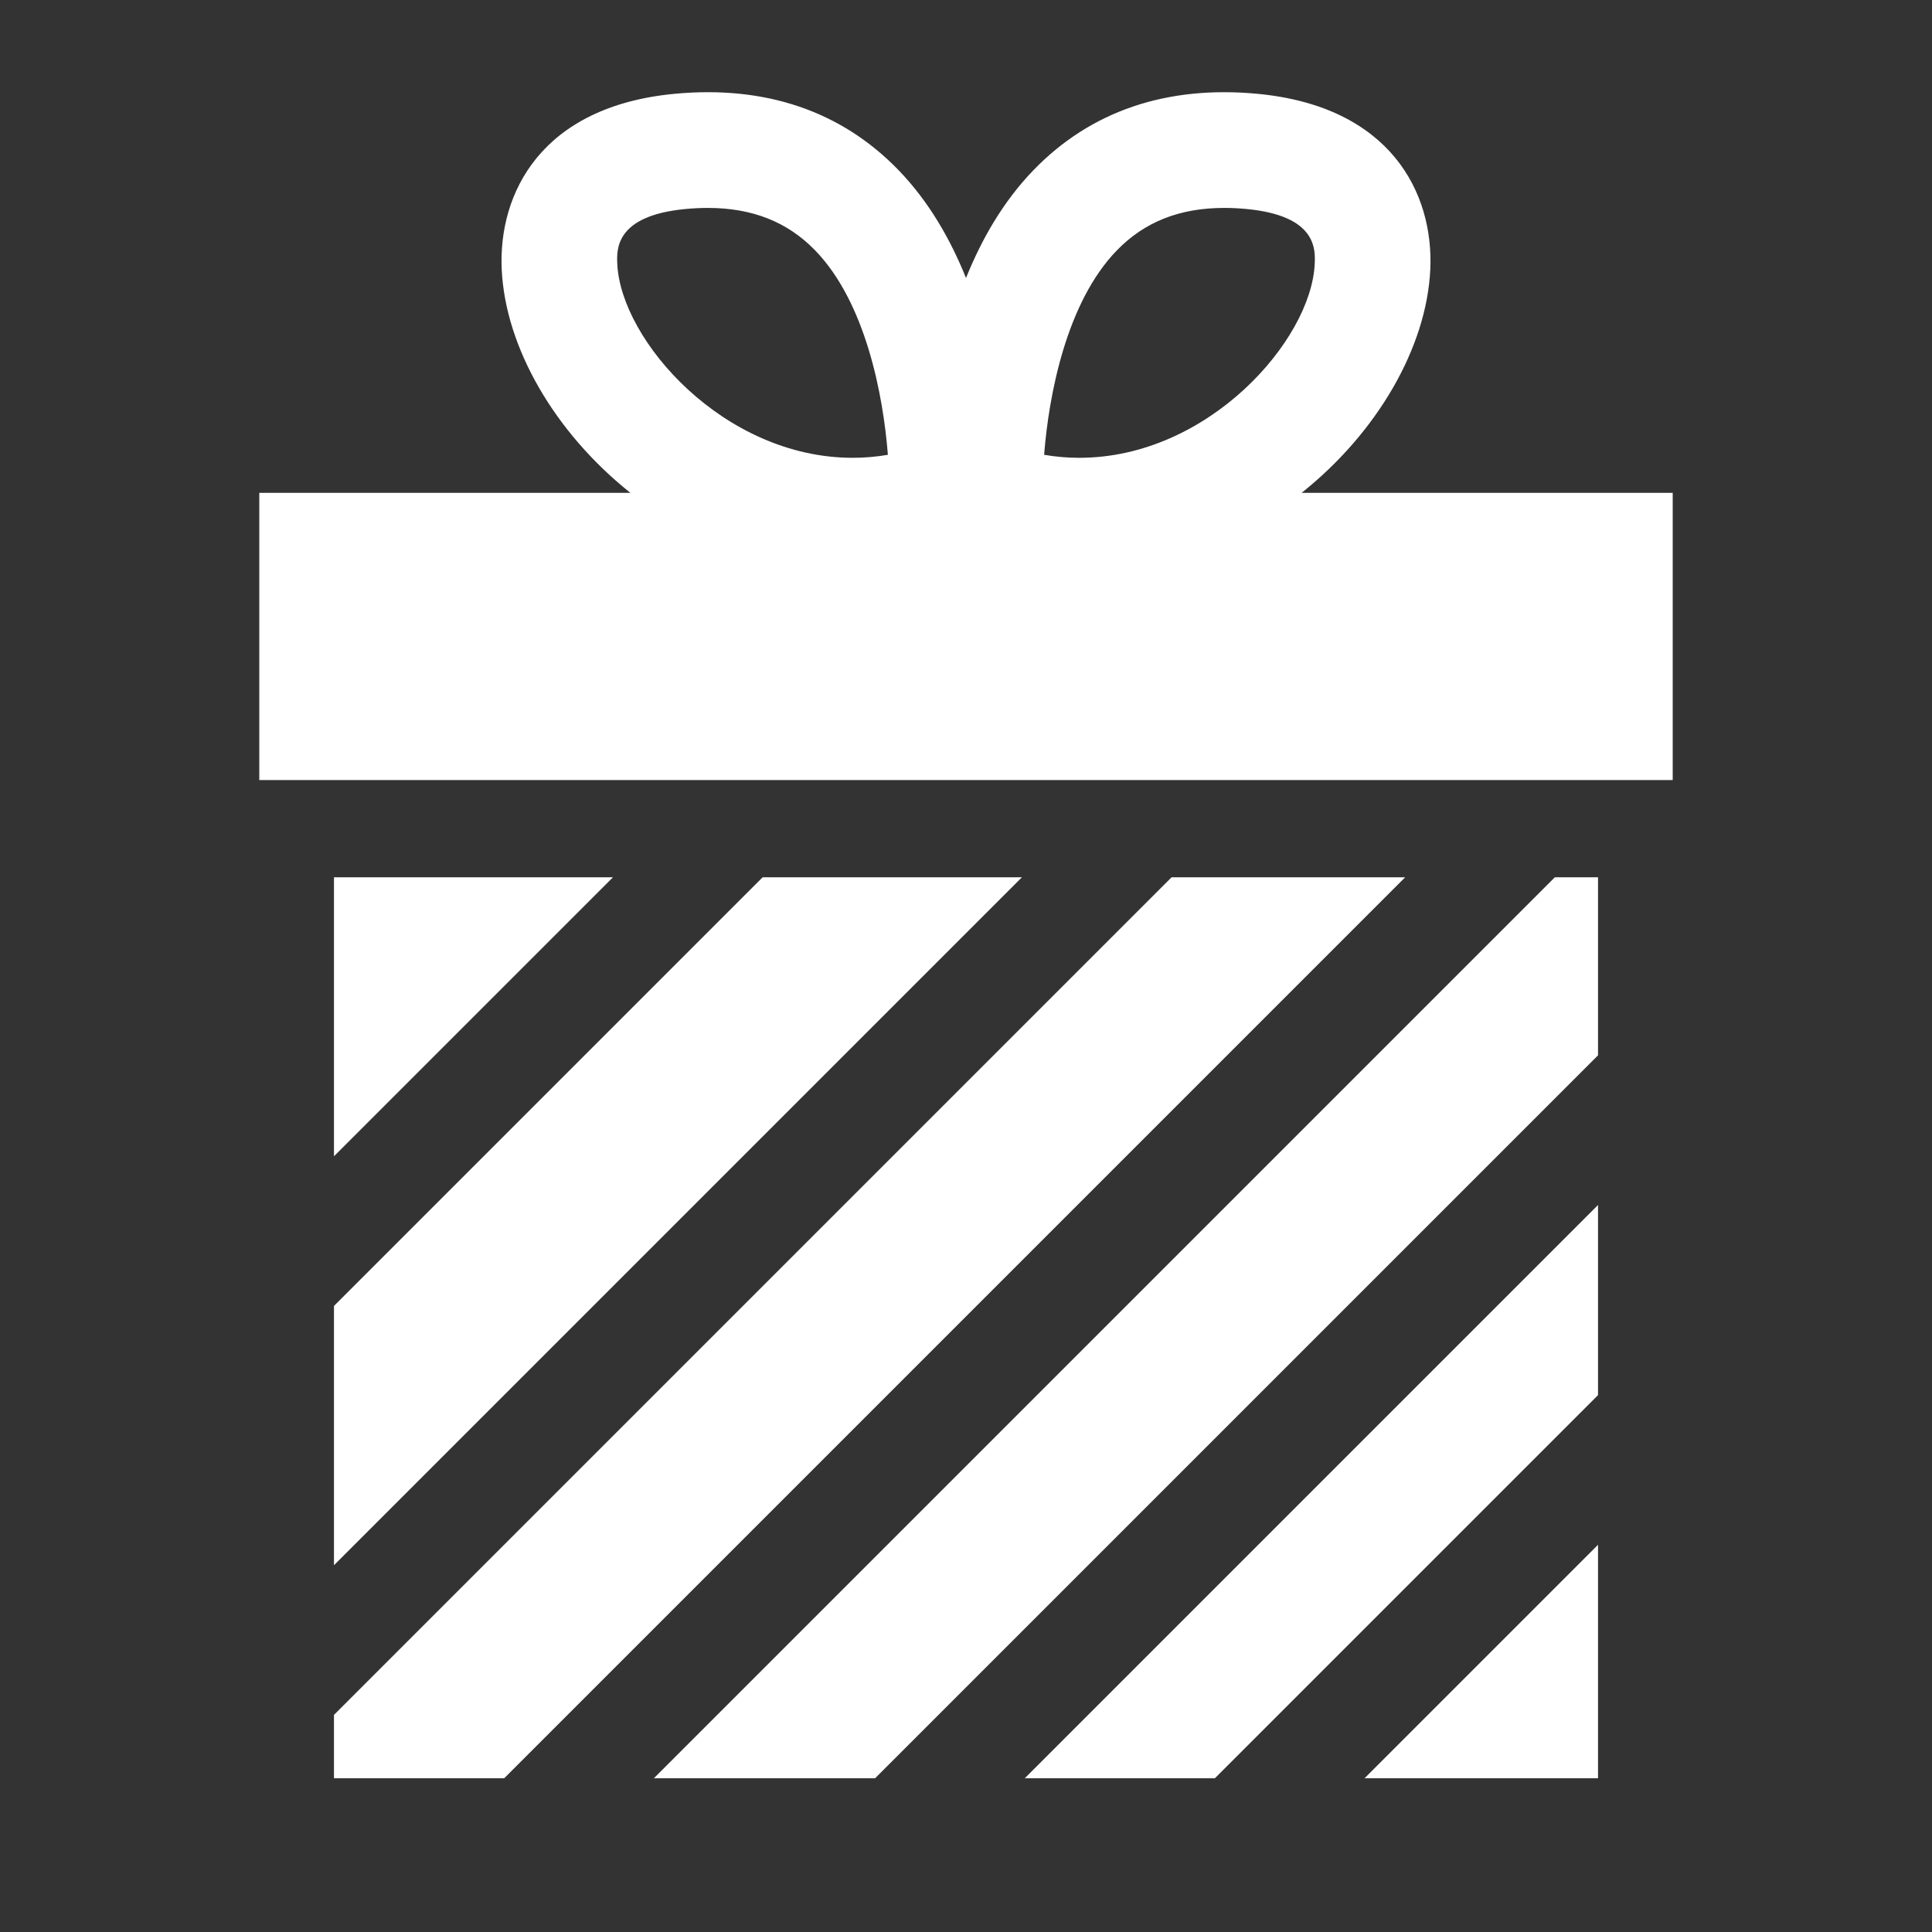 <?xml version="1.0" encoding="utf-8"?>
<!-- Generator: Adobe Illustrator 24.1.3, SVG Export Plug-In . SVG Version: 6.00 Build 0)  -->
<svg version="1.1" id="圖層_1" xmlns="http://www.w3.org/2000/svg" xmlns:xlink="http://www.w3.org/1999/xlink" x="0px" y="0px"
	 viewBox="0 0 200 200" style="enable-background:new 0 0 200 200;" xml:space="preserve">
<rect x="0" y="0" width="200" height="200" fill="#333333" stroke="none"/>
<style type="text/css">
	.st0{fill:#FFFFFF;}
</style>
<g>
	<path class="st0" d="M134.742,51.02c7.824-6.235,12.936-15.033,13.32-23.107c0.377-7.939-4.118-16.888-17.866-18.2
		c-9.434-0.897-17.302,1.789-23.214,7.904c-3.133,3.241-5.373,7.157-6.981,11.164c-1.608-4.007-3.848-7.924-6.981-11.164
		c-5.912-6.116-13.78-8.802-23.215-7.904c-13.748,1.312-18.243,10.261-17.866,18.2c0.384,8.074,5.495,16.872,13.32,23.107H26.842
		v29.734H100h73.158V51.02H134.742z M88.275,47.392c-0.001,0-0.002,0-0.003,0C74.911,47.39,64.278,35.229,63.903,27.345
		c-0.071-1.5-0.238-5.013,7.038-5.707c0.795-0.076,1.576-0.114,2.322-0.114c4.612,0,8.251,1.439,11.123,4.398
		c5.219,5.378,7.042,14.945,7.527,21.159C90.705,47.288,89.489,47.392,88.275,47.392z M111.728,47.392c0,0-0.002,0-0.003,0
		c-1.214,0-2.43-0.104-3.638-0.311c0.486-6.214,2.309-15.782,7.527-21.159c2.872-2.96,6.51-4.398,11.123-4.398
		c0.746,0,1.527,0.038,2.322,0.114c7.277,0.694,7.109,4.207,7.038,5.707C135.722,35.229,125.089,47.39,111.728,47.392z"/>
	<polygon class="st0" points="125.764,184.084 165.427,144.421 165.427,124.739 106.083,184.084 	"/>
	<polygon class="st0" points="34.573,162.032 105.789,90.816 78.948,90.816 34.573,135.191 	"/>
	<polygon class="st0" points="67.687,184.084 90.59,184.084 165.427,109.247 165.427,90.816 160.955,90.816 	"/>
	<polygon class="st0" points="165.427,184.084 165.427,159.914 141.257,184.084 	"/>
	<polygon class="st0" points="121.283,90.816 34.573,177.525 34.573,184.084 52.194,184.084 145.463,90.816 	"/>
	<polygon class="st0" points="34.573,119.697 63.454,90.816 34.573,90.816 	"/>
</g>
</svg>

